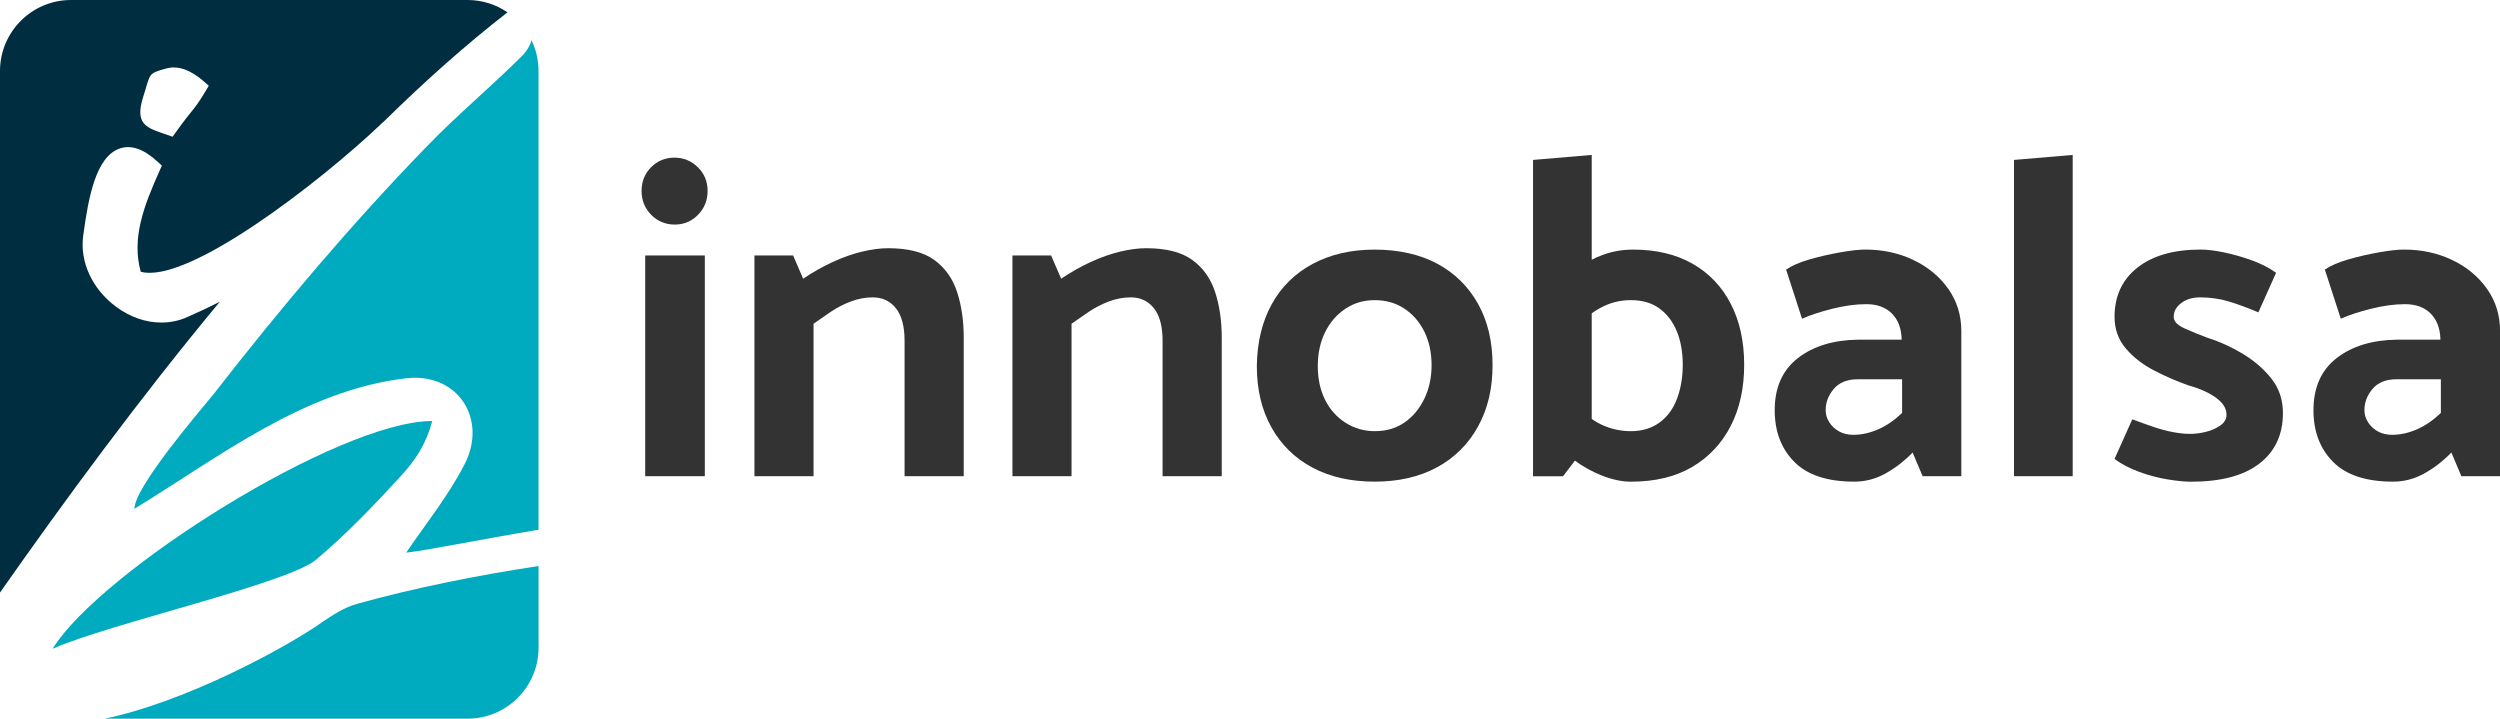 <svg xmlns="http://www.w3.org/2000/svg" id="uuid-43d224ef-5cb6-41c1-b5d2-67e70de0503f" viewBox="0 0 666.26 191.52"><defs><style>.uuid-743653c5-d545-449c-a03e-afda281c5480{fill:#00abc0;}.uuid-22c6e175-fcac-4edf-a3f8-a00a292e746b{fill:#333;}.uuid-bf4c741b-4ece-4fa0-9f8b-70b83d04202d{fill:#002e40;}</style></defs><g id="uuid-67068afd-901d-46c1-9a76-850d3478bd05"><g><g><path class="uuid-22c6e175-fcac-4edf-a3f8-a00a292e746b" d="m173.53,57.24c-1.7-1.74-2.55-3.86-2.55-6.37s.85-4.61,2.55-6.31c1.7-1.7,3.76-2.55,6.19-2.55s4.51.85,6.25,2.55c1.74,1.7,2.61,3.8,2.61,6.31s-.85,4.63-2.55,6.37c-1.7,1.74-3.76,2.61-6.19,2.61s-4.61-.87-6.31-2.61Zm-1.58,69.67v-58.82h15.89v58.82h-15.89Z"></path><path class="uuid-22c6e175-fcac-4edf-a3f8-a00a292e746b" d="m201.06,126.91v-58.82h10.31l2.67,6.19c2.51-1.7,5.11-3.17,7.82-4.43,2.71-1.25,5.34-2.18,7.88-2.79s4.87-.91,6.97-.91c5.34,0,9.44,1.05,12.31,3.15,2.87,2.1,4.89,4.95,6.06,8.55,1.17,3.6,1.76,7.66,1.76,12.19v36.87h-15.77v-36.14c0-3.8-.77-6.67-2.3-8.61-1.54-1.94-3.6-2.91-6.19-2.91-1.94,0-3.88.36-5.82,1.09s-3.74,1.66-5.4,2.79c-1.66,1.13-3.17,2.18-4.55,3.15v40.63h-15.77Z"></path><path class="uuid-22c6e175-fcac-4edf-a3f8-a00a292e746b" d="m269.82,126.91v-58.82h10.31l2.67,6.19c2.51-1.7,5.11-3.17,7.82-4.43,2.71-1.25,5.34-2.18,7.88-2.79s4.87-.91,6.97-.91c5.34,0,9.44,1.05,12.31,3.15,2.87,2.1,4.89,4.95,6.06,8.55,1.17,3.6,1.76,7.66,1.76,12.19v36.87h-15.77v-36.14c0-3.8-.77-6.67-2.3-8.61-1.54-1.94-3.6-2.91-6.19-2.91-1.94,0-3.88.36-5.82,1.09s-3.74,1.66-5.4,2.79c-1.66,1.13-3.17,2.18-4.55,3.15v40.63h-15.77Z"></path><path class="uuid-22c6e175-fcac-4edf-a3f8-a00a292e746b" d="m366.36,128.36c-6.39,0-11.93-1.25-16.61-3.76-4.69-2.5-8.33-6.08-10.92-10.73-2.59-4.65-3.88-10.08-3.88-16.31.08-6.31,1.4-11.78,3.94-16.43,2.55-4.65,6.19-8.25,10.92-10.79s10.25-3.82,16.55-3.82,12.03,1.25,16.68,3.76c4.65,2.51,8.27,6.06,10.85,10.67,2.59,4.61,3.88,10.07,3.88,16.37s-1.29,11.68-3.88,16.37c-2.59,4.69-6.23,8.31-10.92,10.85-4.69,2.55-10.23,3.82-16.62,3.82Zm.12-13.46c2.99,0,5.6-.77,7.82-2.3,2.22-1.54,3.98-3.64,5.28-6.31,1.29-2.67,1.94-5.66,1.94-8.97s-.65-6.39-1.94-8.97c-1.29-2.59-3.07-4.63-5.34-6.12-2.26-1.5-4.89-2.24-7.88-2.24s-5.52.77-7.82,2.3c-2.3,1.54-4.1,3.62-5.4,6.25-1.29,2.63-1.94,5.64-1.94,9.04s.65,6.39,1.94,8.97c1.29,2.59,3.11,4.63,5.46,6.12,2.34,1.5,4.97,2.24,7.88,2.24Z"></path><path class="uuid-22c6e175-fcac-4edf-a3f8-a00a292e746b" d="m408.56,126.91V42.62l15.64-1.33v75.56l-7.64,10.07h-8Zm5.82-49.48c1.86-2.26,3.86-4.2,6-5.82,2.14-1.62,4.47-2.87,6.97-3.76,2.51-.89,5.13-1.33,7.88-1.33,6.14,0,11.42,1.25,15.83,3.76,4.41,2.51,7.8,6.06,10.19,10.67,2.38,4.61,3.58,10.03,3.58,16.25s-1.19,11.66-3.58,16.31c-2.39,4.65-5.8,8.29-10.25,10.92-4.45,2.63-9.91,3.94-16.37,3.94-2.35,0-4.87-.53-7.58-1.58-2.71-1.05-5.2-2.43-7.46-4.12-2.26-1.7-4-3.47-5.21-5.34l4.49-10.67c2.75,3.15,5.38,5.32,7.88,6.49,2.51,1.17,5.13,1.76,7.88,1.76,2.99,0,5.54-.77,7.64-2.3,2.1-1.54,3.66-3.66,4.67-6.37,1.01-2.71,1.52-5.72,1.52-9.04s-.53-6.37-1.58-8.91c-1.05-2.55-2.59-4.57-4.61-6.06-2.02-1.5-4.57-2.24-7.64-2.24-2.83,0-5.46.65-7.88,1.94-2.42,1.29-5.05,3.23-7.88,5.82l-4.49-10.31Z"></path><path class="uuid-22c6e175-fcac-4edf-a3f8-a00a292e746b" d="m475.99,71.85c1.54-1.05,3.64-1.96,6.31-2.73,2.67-.77,5.4-1.39,8.19-1.88,2.79-.49,4.99-.73,6.61-.73,4.69,0,8.97.93,12.86,2.79,3.88,1.86,6.97,4.43,9.28,7.7,2.3,3.27,3.46,7.02,3.46,11.22v38.69h-10.31l-2.67-6.31c-2.18,2.26-4.59,4.12-7.22,5.58-2.63,1.46-5.4,2.18-8.31,2.18-7.2,0-12.53-1.76-16.01-5.28-3.48-3.52-5.21-8.1-5.21-13.76,0-6.06,2.06-10.69,6.18-13.89,4.12-3.19,9.5-4.83,16.13-4.91h11.52v-.12c-.08-2.91-.95-5.19-2.61-6.85-1.66-1.66-3.94-2.49-6.85-2.49-2.75,0-5.74.41-8.97,1.21-3.23.81-5.94,1.7-8.12,2.67l-4.25-13.1Zm11.52,40.69c.65,1.01,1.52,1.82,2.61,2.43s2.37.91,3.82.91c2.18,0,4.38-.49,6.61-1.46,2.22-.97,4.34-2.43,6.37-4.37v-8.97h-11.88c-2.75,0-4.85.85-6.31,2.55-1.46,1.7-2.18,3.6-2.18,5.7,0,1.13.32,2.2.97,3.21Z"></path><path class="uuid-22c6e175-fcac-4edf-a3f8-a00a292e746b" d="m536.74,126.91V42.62l15.64-1.33v85.62h-15.64Z"></path><path class="uuid-22c6e175-fcac-4edf-a3f8-a00a292e746b" d="m568.27,111.75c1.94.73,3.8,1.39,5.58,2,1.78.61,3.5,1.07,5.15,1.39,1.66.32,3.21.49,4.67.49,1.37,0,2.79-.18,4.25-.55,1.46-.36,2.73-.93,3.82-1.7,1.09-.77,1.64-1.72,1.64-2.85s-.41-2.16-1.21-3.09c-.81-.93-1.96-1.8-3.46-2.61-1.5-.81-3.38-1.54-5.64-2.18-2.99-1.05-6-2.37-9.04-3.94-3.03-1.58-5.54-3.54-7.52-5.88-1.98-2.34-2.97-5.13-2.97-8.37,0-5.58,2.04-9.96,6.12-13.16,4.08-3.19,9.68-4.79,16.8-4.79,1.7,0,3.74.24,6.12.73,2.38.49,4.83,1.17,7.34,2.06,2.51.89,4.73,2.02,6.67,3.4l-4.73,10.55c-2.83-1.21-5.46-2.18-7.88-2.91s-4.97-1.09-7.64-1.09c-2.02,0-3.7.51-5.03,1.52-1.33,1.01-2,2.2-2,3.58-.08,1.21.91,2.29,2.97,3.21,2.06.93,4.1,1.76,6.12,2.49,3.31,1.05,6.49,2.51,9.52,4.37,3.03,1.86,5.54,4.06,7.52,6.61,1.98,2.55,2.97,5.56,2.97,9.04,0,5.74-2.08,10.23-6.25,13.46-4.17,3.23-10.25,4.85-18.25,4.85-1.62,0-3.68-.2-6.19-.61-2.51-.41-5.03-1.07-7.58-2-2.55-.93-4.75-2.08-6.61-3.46l4.73-10.55Z"></path><path class="uuid-22c6e175-fcac-4edf-a3f8-a00a292e746b" d="m619.57,71.85c1.54-1.05,3.64-1.96,6.31-2.73,2.67-.77,5.4-1.39,8.19-1.88,2.79-.49,4.99-.73,6.61-.73,4.69,0,8.97.93,12.86,2.79,3.88,1.86,6.97,4.43,9.28,7.7,2.3,3.27,3.46,7.02,3.46,11.22v38.69h-10.31l-2.67-6.31c-2.18,2.26-4.59,4.12-7.22,5.58-2.63,1.46-5.4,2.18-8.31,2.18-7.2,0-12.53-1.76-16.01-5.28-3.48-3.52-5.21-8.1-5.21-13.76,0-6.06,2.06-10.69,6.18-13.89,4.12-3.19,9.5-4.83,16.13-4.91h11.52v-.12c-.08-2.91-.95-5.19-2.61-6.85-1.66-1.66-3.94-2.49-6.85-2.49-2.75,0-5.74.41-8.97,1.21-3.23.81-5.94,1.7-8.12,2.67l-4.25-13.1Zm11.52,40.69c.65,1.01,1.52,1.82,2.61,2.43s2.37.91,3.82.91c2.18,0,4.38-.49,6.61-1.46,2.22-.97,4.34-2.43,6.37-4.37v-8.97h-11.88c-2.75,0-4.85.85-6.31,2.55-1.46,1.7-2.18,3.6-2.18,5.7,0,1.13.32,2.2.97,3.21Z"></path></g><g><path class="uuid-bf4c741b-4ece-4fa0-9f8b-70b83d04202d" d="m124.6,0H18.93C8.48,0,0,8.48,0,18.93v138.99c17.28-24.64,37.17-51.7,58.57-77.49-2.76,1.38-5.6,2.72-8.54,4.02-2.23,1.02-4.62,1.51-7.04,1.51-4.14,0-8.38-1.45-12.14-4.27-6.33-4.74-9.65-12-8.66-18.96l.04-.3c1.35-9.86,3.31-20.57,9.6-22.82,3.07-1.11,6.52.09,10.23,3.54l1.08.99-.6,1.34c-4.22,9.43-7.51,18-5.03,26.94,12.43,3.42,47.66-23.77,64.25-39.55.25-.25.5-.47.75-.69,10.79-10.6,21.74-20.35,32.74-28.89-3.04-2.07-6.7-3.29-10.65-3.29ZM54.77,24.31c-3.22,5.39-3.28,4.41-7.87,10.88l-.9,1.25-1.45-.51c-.49-.17-.95-.33-1.37-.47-4.48-1.52-7.11-2.78-5.1-9.37,2.12-6.63,1.19-6.44,6.24-7.84,3.06-.85,6.44.32,10.04,3.47l1.28,1.12-.87,1.47Z"></path><path class="uuid-743653c5-d545-449c-a03e-afda281c5480" d="m113.62,39.15c-20.24,20.87-38.89,43-56.6,65.77-4.43,5.38-21.19,24.98-21.19,30.67,22.77-13.91,45.22-31.62,72.41-34.78,13.91-1.58,21.82,11.07,15.49,23.08-4.43,8.54-10.12,15.49-15.49,23.4,5.77-.66,20.93-3.73,35.28-6.11V18.93c0-2.95-.67-5.73-1.87-8.22-.39,1.54-1.49,3.16-2.42,4.09-8.22,8.22-17.39,15.81-25.61,24.35Z"></path><path class="uuid-743653c5-d545-449c-a03e-afda281c5480" d="m95.28,160.89c-3.48.95-6.32,2.85-9.17,4.74-10.21,7.23-36.88,21.48-58.16,25.89h96.65c10.45,0,18.93-8.47,18.93-18.93v-21.74c-16.54,2.51-33.3,5.87-48.24,10.04Z"></path><path class="uuid-743653c5-d545-449c-a03e-afda281c5480" d="m106.66,127.06c4.11-4.43,6.96-8.85,8.54-14.86-24.98,0-88.54,40.16-101.19,60.71,14.86-6.64,62.61-17.39,70.2-23.72,7.91-6.64,15.49-14.55,22.45-22.13Z"></path></g></g></g></svg>